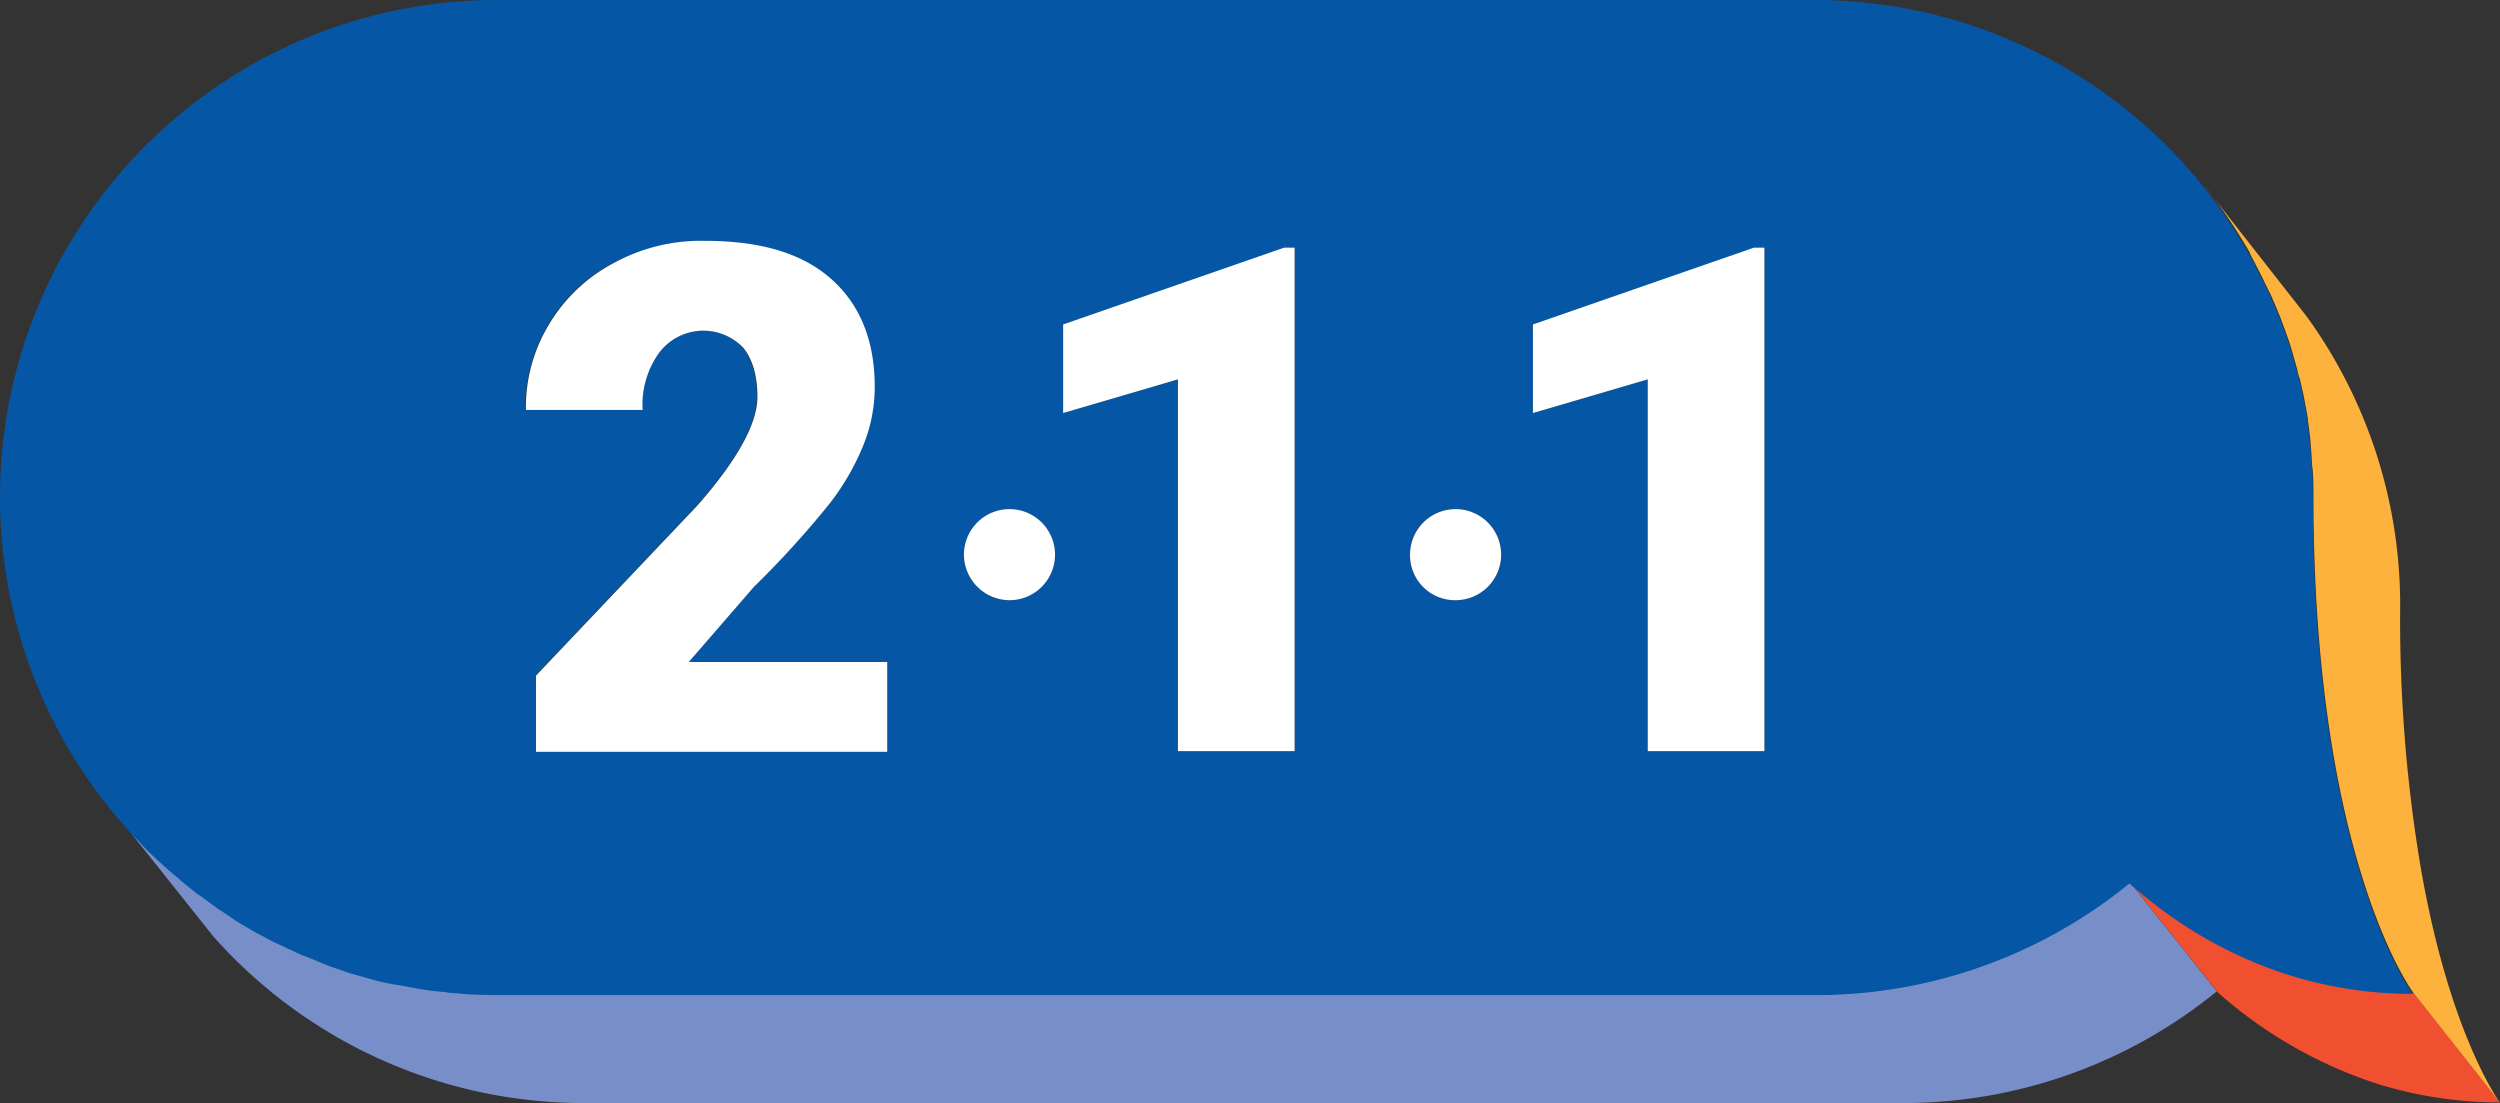 <svg id="Layer_1" data-name="Layer 1" xmlns="http://www.w3.org/2000/svg" viewBox="0 0 400.7 176.8"><rect x="0" y="0" width="400.7" height="176.8" fill="#333333" stroke="none"/><defs><style>.cls-1{fill:none;}.cls-2{fill:#788ec8;}.cls-3{fill:#f04f30;}.cls-4{fill:#fcb23d;}.cls-5{fill:#0557a6;}.cls-6{fill:#fff;}</style></defs><path class="cls-1" d="M370.3,70.6l-.3-2.4Z"/><path class="cls-1" d="M369.8,66.8a17,17,0,0,0-.4-2.2A20.69,20.69,0,0,0,369.8,66.8Z"/><path class="cls-1" d="M368.2,59.4l-.6-2.1Z"/><path class="cls-1" d="M369.1,63a16,16,0,0,0-.5-2.1C368.8,61.6,368.9,62.3,369.1,63Z"/><path class="cls-1" d="M25.6,138.2c-.6-.6-1.2-1.1-1.8-1.7C24.4,137.1,25,137.6,25.6,138.2Z"/><path class="cls-1" d="M22.9,135.6l-1.8-1.8A15.27,15.27,0,0,1,22.9,135.6Z"/><path class="cls-1" d="M28.5,140.7l-2-1.7C27.2,139.6,27.8,140.2,28.5,140.7Z"/><path class="cls-1" d="M370.6,74.7c0-.9-.1-1.8-.2-2.8C370.5,72.9,370.6,73.8,370.6,74.7Z"/><path class="cls-1" d="M370.8,79.6c0-1.3,0-2.6-.1-3.9.1,1.3.1,2.6.1,3.9,0,58.3,16,79.6,16,79.6l8.6,10.9-8.6-10.9S370.8,137.9,370.8,79.6Z"/><path class="cls-1" d="M362.4,44l-.4-.8Z"/><path class="cls-1" d="M365.4,50.6a6.12,6.12,0,0,0-.5-1.2A6.12,6.12,0,0,0,365.4,50.6Z"/><path class="cls-1" d="M363.9,47.2a3.13,3.13,0,0,0-.5-1A4.67,4.67,0,0,1,363.9,47.2Z"/><path class="cls-1" d="M366.6,54.1c-.2-.5-.3-.9-.5-1.4C366.3,53.1,366.4,53.6,366.6,54.1Z"/><path class="cls-1" d="M360.7,40.8l-.2-.4Z"/><path class="cls-1" d="M67.3,158.4l-3.3-.6Z"/><path class="cls-1" d="M63.4,157.7c-1.1-.2-2.2-.5-3.2-.7C61.2,157.2,62.2,157.5,63.4,157.7Z"/><path class="cls-1" d="M59.4,156.8l-3.2-.9C57.3,156.2,58.4,156.5,59.4,156.8Z"/><path class="cls-1" d="M79.7,159.4c-1.3,0-2.5,0-3.8-.1C77.1,159.3,78.4,159.4,79.7,159.4Z"/><path class="cls-1" d="M55.6,155.7a28.27,28.27,0,0,1-3.1-1.1C53.5,155,54.6,155.3,55.6,155.7Z"/><path class="cls-1" d="M71.4,158.9c-1.1-.1-2.3-.3-3.4-.4C69.1,158.7,70.2,158.8,71.4,158.9Z"/><path class="cls-1" d="M75.5,159.3l-3.6-.3Z"/><path class="cls-1" d="M31.5,143.2c-.8-.6-1.5-1.2-2.2-1.8C30,142,30.8,142.6,31.5,143.2Z"/><path class="cls-1" d="M38,147.6c-.8-.5-1.6-1-2.4-1.6C36.4,146.6,37.2,147.1,38,147.6Z"/><path class="cls-1" d="M41.4,149.6c-.9-.5-1.7-1-2.6-1.5C39.7,148.6,40.6,149.1,41.4,149.6Z"/><path class="cls-1" d="M51.9,154.4c-1-.4-2-.8-2.9-1.2C50,153.6,51,154,51.9,154.4Z"/><path class="cls-1" d="M34.7,145.4a19.52,19.52,0,0,1-2.3-1.7A12.42,12.42,0,0,0,34.7,145.4Z"/><path class="cls-1" d="M48.4,153c-.9-.4-1.9-.8-2.8-1.3C46.5,152.2,47.5,152.6,48.4,153Z"/><path class="cls-1" d="M45,151.4c-.9-.5-1.9-.9-2.8-1.4A24.37,24.37,0,0,0,45,151.4Z"/><path class="cls-2" d="M291.1,159.4H79.7c-1.3,0-2.5,0-3.8-.1h-.4l-3.6-.3-.6-.1c-1.1-.1-2.3-.3-3.4-.4l-.6-.1-3.3-.6-.7-.1c-1.1-.2-2.2-.5-3.2-.7l-.7-.2-3.2-.9-.6-.2a28.27,28.27,0,0,1-3.1-1.1l-.5-.2c-1-.4-2-.8-2.9-1.2l-.6-.2c-.9-.4-1.9-.8-2.8-1.3l-.6-.3c-.9-.5-1.9-.9-2.8-1.4l-.8-.4c-.9-.5-1.7-1-2.6-1.5l-.8-.5c-.8-.5-1.6-1-2.4-1.6l-.9-.6a19.52,19.52,0,0,1-2.3-1.7l-.9-.6c-.8-.6-1.5-1.2-2.2-1.8a5,5,0,0,1-.8-.7l-2-1.7-.9-.8c-.6-.6-1.2-1.1-1.8-1.7l-.9-.9-1.8-1.8-.7-.8h0l13.7,17.2a79.41,79.41,0,0,0,59.4,26.7H305a79.54,79.54,0,0,0,50.3-17.9l-11.6-14.6-2.3-2.9A79.06,79.06,0,0,1,291.1,159.4Z"/><path class="cls-3" d="M400.7,176.7l-5.2-6.6-8.6-10.9c-21.1,0-36.4-9.7-45.4-17.7l2.3,2.9L355.4,159a72,72,0,0,0,25.9,14.8,66.53,66.53,0,0,0,19.4,2.9Z"/><path class="cls-3" d="M341.4,141.5l2.3,2.8Z"/><path class="cls-4" d="M360.7,40.8c.4.8.8,1.6,1.2,2.3l.4.8c.4.7.7,1.5,1.1,2.2a9.29,9.29,0,0,0,.5,1l.9,2.1c.2.4.3.8.5,1.2.3.7.5,1.4.8,2.1.2.5.3.9.5,1.4.4,1.1.7,2.1,1,3.2l.6,2.1a8.33,8.33,0,0,0,.4,1.5c.2.7.3,1.4.5,2.1l.3,1.5c.1.7.3,1.5.4,2.2.1.5.1,1,.2,1.5l.3,2.4.1,1.4c.1.9.1,1.8.2,2.8,0,.4.1.7.1,1,.1,1.3.1,2.6.1,3.9,0,58.3,16,79.6,16,79.6l8.6,10.9,5.2,6.6c-.4-.6-8.2-11.6-12.7-38.1a239.86,239.86,0,0,1-3.2-41.4,78.82,78.82,0,0,0-15-46.4L353.4,29.9h0l.1.1a84,84,0,0,1,7.1,10.5Z"/><path class="cls-4" d="M400.7,176.7h0l-5.2-6.6Z"/><path class="cls-5" d="M22.9,135.6l.9.9c.6.6,1.2,1.1,1.8,1.7l.9.8c.7.6,1.3,1.2,2,1.7.3.2.5.5.8.7.7.6,1.5,1.2,2.2,1.8l.9.6,2.3,1.7.9.6c.8.5,1.6,1.1,2.4,1.6l.8.5c.9.5,1.7,1,2.6,1.5l.8.4a24.37,24.37,0,0,0,2.8,1.4l.6.3c.9.4,1.9.9,2.8,1.3l.6.2c1,.4,2,.8,2.9,1.2l.5.2c1,.4,2.1.7,3.1,1.1l.6.2,3.2.9.7.2c1.1.3,2.1.5,3.2.7l.7.1,3.3.6.6.1c1.1.2,2.3.3,3.4.4l.6.1,3.6.3h.4c1.2,0,2.5.1,3.8.1H291a79.54,79.54,0,0,0,50.3-17.9h0c9,8,24.3,17.7,45.4,17.7,0,0-16-21.3-16-79.6,0-1.3,0-2.6-.1-3.9a3.08,3.08,0,0,0-.1-1c0-.9-.1-1.8-.2-2.8l-.1-1.4-.3-2.4c-.1-.5-.1-1-.2-1.5a17,17,0,0,0-.4-2.2L369,63a16,16,0,0,0-.5-2.1,8.33,8.33,0,0,0-.4-1.5l-.6-2.1c-.3-1.1-.6-2.1-1-3.2-.2-.5-.3-.9-.5-1.4-.3-.7-.5-1.4-.8-2.1a6.12,6.12,0,0,0-.5-1.2l-.9-2.1a3.13,3.13,0,0,0-.5-1,22.56,22.56,0,0,0-1.1-2.2l-.4-.8c-.4-.8-.8-1.6-1.2-2.3l-.2-.4A80,80,0,0,0,291,0H79.7A79.66,79.66,0,0,0,20.5,133l.7.8C21.8,134.4,22.4,135,22.9,135.6ZM245.7,52l35.4-12.2h1.7v80.7H264.1V60.8l-18.4,5.4ZM233.3,81.6a7.3,7.3,0,1,1-7.3,7.3h0a7.15,7.15,0,0,1,7.3-7.3ZM170.4,52l35.4-12.2h1.7v80.7H188.8V60.8l-18.4,5.4Zm-8.6,29.6a7.3,7.3,0,1,1-7.3,7.3,7.34,7.34,0,0,1,7.3-7.3ZM87.9,52a24.94,24.94,0,0,1,10.3-9.8,31.33,31.33,0,0,1,14.7-3.6q13,0,20.1,6c4.7,4,7.1,9.8,7.1,17.3a24.82,24.82,0,0,1-1.8,9.3,42.78,42.78,0,0,1-5.5,9.5A138.26,138.26,0,0,1,120.7,94l-10.4,12h31.8v14.4H85.8V108.3L111.7,81q9.6-10.95,9.6-17.4c0-3.5-.8-6.1-2.3-7.9a8,8,0,0,0-6.6-2.7,8.14,8.14,0,0,0-6.9,3.6,15.45,15.45,0,0,0-2.7,9.1H84.2A25.2,25.2,0,0,1,87.9,52Z"/><path class="cls-5" d="M64,157.8l-.7-.1Z"/><path class="cls-5" d="M29.3,141.4a5,5,0,0,1-.8-.7C28.8,140.9,29,141.2,29.3,141.4Z"/><path class="cls-5" d="M71.9,159l-.6-.1Z"/><path class="cls-5" d="M49,153.2l-.6-.2Z"/><path class="cls-5" d="M26.5,139l-.9-.8Z"/><path class="cls-5" d="M291.1,159.4h0a79.54,79.54,0,0,0,50.3-17.9h0A79.54,79.54,0,0,1,291.1,159.4Z"/><path class="cls-5" d="M22.9,135.6l.9.9Z"/><path class="cls-5" d="M60.1,156.9l-.7-.2Z"/><path class="cls-5" d="M32.4,143.8l-.9-.6Z"/><path class="cls-5" d="M35.6,146l-.9-.6A4.7,4.7,0,0,0,35.6,146Z"/><path class="cls-5" d="M52.5,154.6l-.5-.2Z"/><path class="cls-5" d="M20.5,133l.7.8Z"/><path class="cls-5" d="M45.6,151.7l-.6-.3Z"/><path class="cls-5" d="M42.2,150l-.8-.4Z"/><path class="cls-5" d="M56.2,155.9l-.6-.2Z"/><path class="cls-5" d="M38.9,148.1l-.8-.5Z"/><path class="cls-5" d="M67.9,158.5l-.6-.1Z"/><path class="cls-5" d="M363.4,46.2a22.56,22.56,0,0,0-1.1-2.2A22.56,22.56,0,0,1,363.4,46.2Z"/><path class="cls-5" d="M367.6,57.3c-.3-1.1-.6-2.1-1-3.2A29.92,29.92,0,0,1,367.6,57.3Z"/><path class="cls-5" d="M362,43.2c-.4-.8-.8-1.6-1.2-2.3C361.1,41.6,361.6,42.4,362,43.2Z"/><path class="cls-5" d="M368.6,60.9a8.33,8.33,0,0,0-.4-1.5A8.33,8.33,0,0,1,368.6,60.9Z"/><path class="cls-5" d="M364.8,49.4l-.9-2.1C364.2,47.9,364.5,48.7,364.8,49.4Z"/><path class="cls-5" d="M366.1,52.7c-.3-.7-.5-1.4-.8-2.1A18,18,0,0,1,366.1,52.7Z"/><path class="cls-5" d="M370.4,72l-.1-1.4Z"/><path class="cls-5" d="M353.4,29.9a84,84,0,0,1,7.1,10.5A84,84,0,0,0,353.4,29.9Z"/><path class="cls-5" d="M370,68.2c-.1-.5-.1-1-.2-1.5A6.8,6.8,0,0,0,370,68.2Z"/><path class="cls-5" d="M370.7,75.8a3.08,3.08,0,0,0-.1-1A3.08,3.08,0,0,1,370.7,75.8Z"/><path class="cls-5" d="M369.4,64.5l-.3-1.5Z"/><path class="cls-6" d="M105.6,56.6a8.86,8.86,0,0,1,13.5-.9c1.5,1.8,2.3,4.5,2.3,7.9q0,6.45-9.6,17.4L85.9,108.3v12.2h56.3V106.1H110.4l10.4-12a152.71,152.71,0,0,0,12.1-13.3,39.21,39.21,0,0,0,5.5-9.5,24.82,24.82,0,0,0,1.8-9.3c0-7.5-2.4-13.3-7.1-17.4s-11.4-6-20.1-6a29.12,29.12,0,0,0-14.7,3.6A26.27,26.27,0,0,0,88,52a25.44,25.44,0,0,0-3.7,13.7H103A14.25,14.25,0,0,1,105.6,56.6Z"/><polygon class="cls-6" points="188.8 120.4 207.5 120.4 207.5 39.7 205.8 39.7 170.4 52 170.4 66.2 188.8 60.8 188.8 120.4"/><polygon class="cls-6" points="264.1 120.4 282.8 120.4 282.8 39.7 281.1 39.7 245.7 52 245.7 66.2 264.1 60.8 264.1 120.4"/><path class="cls-6" d="M161.8,96.2a7.3,7.3,0,1,0-7.3-7.3h0A7.34,7.34,0,0,0,161.8,96.2Z"/><path class="cls-6" d="M233.3,96.2a7.3,7.3,0,1,0-7.3-7.3h0A7.21,7.21,0,0,0,233.3,96.2Z"/></svg>
